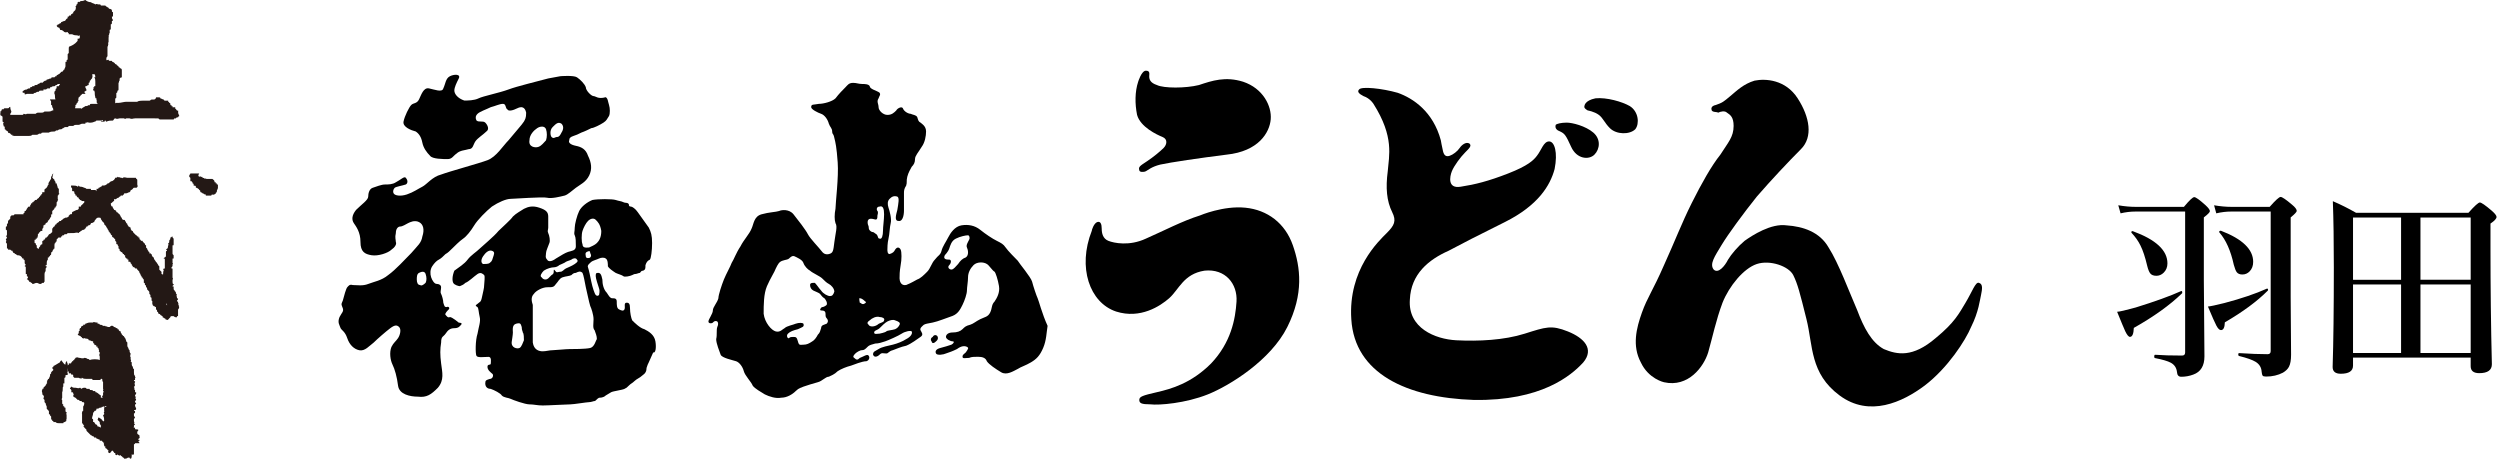 <?xml version="1.0" encoding="utf-8"?>
<!-- Generator: Adobe Illustrator 15.0.2, SVG Export Plug-In  -->
<!DOCTYPE svg PUBLIC "-//W3C//DTD SVG 1.1//EN" "http://www.w3.org/Graphics/SVG/1.1/DTD/svg11.dtd">
<svg version="1.1"
	 xmlns="http://www.w3.org/2000/svg" xmlns:xlink="http://www.w3.org/1999/xlink" xmlns:a="http://ns.adobe.com/AdobeSVGViewerExtensions/3.0/"
	 x="0px" y="0px" width="200px" height="37px" viewBox="0 0 200 37" enable-background="new 0 0 200 37" xml:space="preserve">
<defs>
</defs>
<path id="XMLID_13_" d="M124.459,9.986c0.088-0.088,0.441-0.176,0.883-0.176c0.442,0,1.503,0.265,2.121,0.795
	c0.619,0.529,0.531,1.325,0.089,1.768c-0.442,0.441-1.414,0.354-1.856-0.619c-0.441-0.973-0.529-1.061-0.883-1.236
	C124.547,10.428,124.371,10.252,124.459,9.986"/>
<path id="XMLID_12_" d="M126.756,8.484c0,0,0-0.441,0.885-0.619c0.883-0.088,2.121,0.266,2.739,0.619
	c0.707,0.441,0.796,1.414,0.442,1.855c-0.442,0.441-1.503,0.441-2.033-0.088c-0.441-0.441-0.53-0.795-0.884-1.061
	s-0.884-0.354-0.884-0.354S126.668,8.661,126.756,8.484"/>
<path id="XMLID_11_" d="M35.995,25.364c-0.177,0.089-0.265-0.089-0.354-0.177s0.177-0.354,0.265-0.441
	c0.088-0.089,0-0.266-0.177-0.178c-0.177,0-0.177-0.088-0.265-0.354c0-0.176-0.088-0.529-0.177-0.707c-0.088-0.176,0-0.265,0-0.529
	c0-0.178-0.177-0.266-0.354-0.266s-0.354-0.266-0.442-0.53s-0.088-0.618,0.088-0.884s0.354-0.441,0.53-0.53s0.354-0.265,0.53-0.442
	c0.177-0.088,0.354-0.265,0.53-0.441s0.619-0.619,0.884-0.795c0.265-0.178,0.618-0.619,0.884-1.061
	c0.265-0.442,0.972-1.149,1.414-1.503c0.53-0.354,1.149-0.618,1.502-0.618c0.265,0,2.563-0.178,2.917-0.089s1.061-0.089,1.414-0.177
	c0.265-0.088,0.53-0.354,0.884-0.619c0.354-0.265,0.795-0.441,1.061-0.972s0.177-1.061-0.088-1.591
	c-0.177-0.53-0.53-0.707-0.972-0.795c-0.442-0.089-0.619-0.266-0.53-0.442c0-0.177,0.088-0.265,0.354-0.353
	c0.265-0.09,0.265-0.09,0.619-0.266c0.265-0.088,0.619-0.266,0.795-0.354c0.177,0,0.707-0.266,0.972-0.441
	c0.265-0.178,0.265-0.266,0.442-0.531c0.088-0.176,0.088-0.618,0-0.883c-0.088-0.266-0.088-0.531-0.265-0.619
	c-0.619,0.177-0.795-0.088-0.972-0.088s-0.619-0.442-0.619-0.707c-0.088-0.266-0.442-0.619-0.707-0.796s-1.326-0.089-1.326-0.089
	L43.86,6.275c-0.972,0.265-2.475,0.618-3.182,0.883c-0.707,0.266-2.032,0.531-2.386,0.707c-0.354,0.178-0.884,0.178-1.149,0.178
	c-0.53-0.178-0.795-0.531-0.795-0.796s0.177-0.618,0.354-0.972s-0.354-0.354-0.707-0.178c-0.354,0.178-0.354,0.619-0.53,0.973
	c-0.088,0.354-0.707,0.088-1.149,0s-0.619,0.53-0.795,0.884s-0.442,0.265-0.619,0.442c-0.177,0.176-0.53,0.883-0.619,1.325
	s0.619,0.706,0.972,0.796c0.265,0.176,0.442,0.441,0.53,0.883s0.354,0.795,0.619,1.061c0.177,0.266,1.061,0.266,1.414,0.266
	s0.442-0.266,0.707-0.442c0.265-0.265,0.707-0.265,0.972-0.354c0.353,0,0.353-0.354,0.53-0.618c0.177-0.266,0.619-0.531,0.884-0.795
	c0.265-0.178,0.088-0.531-0.088-0.707c-0.177-0.178-0.53,0-0.707-0.178c-0.089-0.176-0.089-0.354,0.088-0.529
	c0.177-0.178,0.707-0.354,1.061-0.531c0.354-0.088,0.707-0.265,0.972-0.265s0.177,0.354,0.354,0.442
	c0.088,0.176,0.442,0.088,0.795-0.089s0.619-0.089,0.707,0.354c0,0.442-0.088,0.53-0.177,0.707s-0.884,1.06-1.237,1.503
	c-0.442,0.441-0.972,1.324-1.679,1.59c-0.707,0.266-3.004,0.884-3.711,1.148c-0.707,0.178-1.149,0.796-1.502,0.973
	s-0.707,0.441-1.237,0.619c-0.53,0.176-0.972,0.088-1.061-0.089s0-0.354,0.088-0.442c0.088-0.088,0.619-0.176,0.884-0.265
	c0.177-0.089,0.177-0.354,0-0.53c-0.088-0.177-0.442,0.177-0.795,0.354c-0.265,0.177-0.619,0.177-0.884,0.177
	s-0.707,0.177-0.972,0.265c-0.265,0.089-0.354,0.442-0.354,0.707c0,0.266-0.53,0.619-0.972,1.061
	c-0.354,0.442-0.354,0.796-0.177,1.061c0.177,0.266,0.53,0.707,0.53,1.503s0.354,0.972,0.884,1.061s1.326-0.177,1.591-0.442
	c0.265-0.176,0.442-0.441,0.354-0.618c0-0.177-0.088-0.354,0-0.707c0-0.354,0.177-0.53,0.354-0.53s0.442-0.177,0.619-0.266
	c0.177-0.088,0.53-0.265,0.884-0.088s0.442,0.619,0.265,1.148c-0.088,0.531-0.354,0.707-0.884,1.326
	c-0.53,0.53-1.237,1.326-1.856,1.768c-0.53,0.441-1.149,0.53-1.591,0.707s-0.884,0.088-1.237,0.088
	c-0.265-0.088-0.354,0.089-0.442,0.178c-0.088,0.088-0.265,0.707-0.354,1.061c-0.177,0.354-0.088,0.354,0,0.618
	s-0.088,0.354-0.265,0.707c-0.177,0.442,0,0.618,0.088,0.884c0.088,0.176,0.354,0.266,0.53,0.795c0.177,0.53,0.53,0.884,0.972,0.973
	c0.442,0.088,0.795-0.354,1.149-0.619c0.265-0.266,0.972-0.883,1.326-1.148s0.53-0.266,0.707-0.088
	c0.177,0.176,0.088,0.617-0.088,0.883s-0.354,0.354-0.53,0.707c-0.177,0.441-0.088,1.061,0.088,1.414s0.354,0.973,0.442,1.68
	s0.972,0.883,1.591,0.883c0.707,0.089,1.061-0.176,1.591-0.707c0.53-0.618,0.354-1.236,0.265-1.943s-0.088-1.149,0-1.68
	c0-0.529,0.177-0.441,0.354-0.707s0.354-0.441,0.707-0.441s0.442-0.178,0.53-0.266c0.177-0.176-0.177-0.176-0.177-0.176
	S36.171,25.364,35.995,25.364 M44.213,10.164c0.265-0.266,0.442-0.442,0.707-0.266c0.177,0.177,0.177,0.441,0,0.707
	c-0.088,0.176-0.177,0.354-0.354,0.354s-0.265,0.176-0.442,0C44.037,10.871,43.948,10.428,44.213,10.164 M42.976,10.252
	c0.265-0.177,0.619-0.177,0.707,0.088c0.088,0.266,0.088,0.619,0,0.885c-0.177,0.176-0.354,0.441-0.619,0.529s-0.795,0-0.707-0.529
	C42.357,10.781,42.711,10.428,42.976,10.252 M34.05,22.625c-0.177,0.176-0.354,0.265-0.442,0.176c-0.177,0-0.265-0.176-0.265-0.441
	c0-0.177,0-0.441,0.177-0.53s0.442-0.177,0.53,0.089C34.139,22.183,34.139,22.447,34.05,22.625 M52.433,27.309
	c-0.088-0.531-0.53-0.795-0.884-0.973c-0.354-0.088-0.795-0.529-0.972-0.707c-0.088-0.176-0.177-0.618-0.177-0.972
	s-0.088-0.442-0.265-0.442c-0.265,0-0.088,0.354-0.177,0.531c-0.088,0.176-0.265,0.088-0.442,0
	c-0.177-0.089-0.177-0.354-0.177-0.619s-0.177-0.266-0.354-0.266s-0.265-0.176-0.442-0.441c-0.265-0.266-0.354-0.707-0.354-1.061
	c-0.088-0.441-0.177-0.53-0.354-0.53s-0.177,0.089-0.177,0.265c0,0.178,0.177,0.707,0.265,0.973s0,0.441,0,0.53
	c-0.088,0.089-0.177,0.089-0.265,0s-0.265-0.618-0.354-1.061s-0.177-0.884-0.265-1.149c-0.088-0.176,0.177-0.354,0.265-0.441
	s0.442-0.177,0.619-0.266c0.177-0.088,0.442-0.088,0.53,0c0.177,0.089,0.177,0.442,0.177,0.619c0.088,0.177,0.354,0.354,0.619,0.53
	c0.177,0.089,0.53,0.177,0.619,0.265c0.088,0.089,0.53,0,0.707-0.088s0.177-0.088,0.265-0.088s0.265-0.089,0.354-0.089
	c0.088-0.089,0.088-0.177,0.265-0.177c0.177-0.088,0.177-0.177,0.177-0.441c0.088-0.266,0.177-0.354,0.354-0.442
	c0.088-0.089,0.177-0.707,0.177-1.325c0-0.619-0.088-0.885-0.265-1.238c-0.177-0.265-0.707-0.972-0.884-1.236
	c-0.177-0.266-0.442-0.442-0.53-0.442c-0.177,0-0.177-0.089-0.177-0.177c-0.088-0.177-0.265-0.088-0.442-0.177
	s-0.354-0.089-0.619-0.177s-1.414-0.088-1.856,0c-0.442,0.177-0.884,0.53-1.061,0.884s-0.354,1.061-0.354,1.325
	c0,0.354-0.088,0.442,0,0.619s0.088,0.53,0.088,0.884s-0.354,0.354-0.619,0.442c-0.265,0.088-0.53,0.265-0.972,0.529
	c-0.354,0.266-0.619,0.266-0.707,0.089c-0.177-0.177-0.088-0.354-0.088-0.53s0.177-0.53,0.265-0.795
	c0.088-0.178,0-0.619-0.088-0.796s0-0.265,0-0.442c0-0.176,0-0.529,0-0.883s-0.177-0.531-0.707-0.707
	c-0.53-0.178-0.884-0.089-1.237,0.088c-0.265,0.177-0.619,0.354-0.884,0.619c-0.177,0.265-0.795,0.795-1.149,1.148
	c-0.354,0.441-1.326,1.237-1.502,1.414c-0.265,0.266-0.707,0.53-0.972,0.884s-0.707,0.618-1.061,0.884
	c-0.177,0.441-0.177,0.795-0.088,0.973c0.088,0.176,0.442,0.265,0.53,0.265c0.177-0.089,0.265-0.089,0.442-0.265
	c0.265-0.089,0.707-0.531,0.972-0.707c0.266-0.178,0.442,0,0.53,0.088s0,0.619,0,0.795c0,0.266-0.088,0.531-0.177,0.973
	c-0.088,0.441-0.177,0.354-0.354,0.53c-0.265,0.177-0.088,0.177,0,0.265c0.089,0.089,0.089,0.442,0.177,0.796
	c0.088,0.354-0.088,0.796-0.177,1.325c-0.177,0.53-0.177,1.591-0.088,1.768c0.088,0.177,0.618,0.088,0.972,0.088
	c0.265,0,0.177,0.442,0.177,0.531c0,0.176-0.265,0-0.265,0.265s0.265,0.442,0.354,0.53c0.177,0.088,0.088,0.441-0.177,0.441
	c-0.265,0.089-0.354,0.089-0.354,0.354c0,0.354,0.265,0.442,0.442,0.442c0.265,0.089,0.795,0.354,0.884,0.53
	c0.177,0.177,0.53,0.177,0.707,0.266c0.177,0.088,1.149,0.441,1.502,0.441s0.619,0.088,1.061,0.088s1.944-0.088,2.209-0.088
	s1.326-0.177,1.502-0.177s0.354-0.089,0.442-0.089s0.177-0.176,0.354-0.265c0.088,0,0.354,0,0.53-0.177
	c0.177-0.088,0.265-0.177,0.442-0.266c0.177-0.088,0.884-0.176,1.061-0.265s0.177-0.089,0.354-0.265
	c0.177-0.178,0.265-0.178,0.442-0.354c0.177-0.178,0.442-0.266,0.619-0.442c0.265-0.177,0.354-0.354,0.354-0.618
	c0.088-0.266,0.088-0.266,0.177-0.442s0.265-0.618,0.354-0.796C52.433,28.28,52.521,27.838,52.433,27.309 M39.441,20.592
	c-0.088,0.354-0.177,0.354-0.265,0.441c-0.088,0.089-0.354,0.089-0.53,0.089c-0.177-0.089-0.177-0.354,0-0.618
	c0.176-0.266,0.441-0.531,0.707-0.442S39.529,20.326,39.441,20.592 M41.562,27.838c-0.177,0.089-0.707,0-0.619-0.529
	c0,0,0.088-0.531,0.088-0.707c0-0.178-0.088-0.619,0.265-0.707s0.354,0,0.442,0.266c0,0.264,0.088,0.354,0.088,0.441
	c0.088,0.088,0.088,0.441,0.088,0.618C41.827,27.396,41.739,27.75,41.562,27.838 M47.218,20.592
	c-0.088,0.088-0.354,0.088-0.354-0.088c0-0.089-0.088-0.266,0.088-0.354c0.177-0.089,0.265-0.089,0.265,0.088
	C47.307,20.415,47.307,20.504,47.218,20.592 M46.6,18.471c0.088-0.266,0.265-0.619,0.442-0.795c0.177-0.178,0.442-0.266,0.619-0.089
	s0.354,0.354,0.442,0.884c0,0.53-0.177,0.795-0.354,0.973c-0.177,0.176-0.442,0.265-0.619,0.354c-0.177,0-0.53,0.088-0.53-0.266
	C46.511,19.354,46.511,18.736,46.6,18.471 M43.506,21.652c0.265-0.177,0.619-0.266,0.795-0.266s0.354-0.088,0.442-0.176
	c0.177-0.089,0.442-0.178,0.53-0.266c0.177-0.088,0.265-0.088,0.442-0.177c0.088-0.089,0.354-0.177,0.442,0
	c0.088,0.089,0.088,0.177-0.177,0.354s-0.53,0.265-0.707,0.354s-0.265,0.265-0.442,0.265s-0.265,0.089-0.354,0
	c-0.088-0.088-0.177-0.265-0.177-0.088s0,0.266-0.177,0.354c-0.088,0.088-0.177,0.177-0.265,0.266
	c-0.088,0.088-0.354,0.176-0.53-0.089C43.153,22.094,43.33,21.829,43.506,21.652 M47.218,27.838
	c-0.354,0.089-1.414,0.089-1.679,0.089s-1.149,0.089-1.326,0.089c-0.265,0-0.53,0.088-0.795,0.088s-0.707-0.088-0.795-0.707
	c0-0.177,0-1.502,0-1.768c0-0.265,0-0.972,0-1.236c-0.088-0.266-0.177-0.619,0.088-0.885c0.177-0.265,0.707-0.529,1.061-0.529
	c0.442,0,0.53,0,0.707-0.266c0.177-0.177,0.265-0.441,0.53-0.53s0.53-0.089,0.707-0.177c0.088-0.088,0.177-0.177,0.354-0.177
	c0.177-0.089,0.354-0.177,0.53,0c0.088,0.177,0.177,0.707,0.265,1.149c0.088,0.354,0.265,1.236,0.354,1.502
	c0.088,0.177,0.265,0.707,0.265,1.061s-0.088,0.707,0.088,0.883c0.088,0.266,0.177,0.442,0.177,0.707
	C47.66,27.22,47.572,27.75,47.218,27.838"/>
<path id="XMLID_10_" d="M83.011,23.861c-0.088-0.176-0.354-0.972-0.442-1.325s-1.061-1.503-1.149-1.679
	c-0.177-0.178-0.795-0.796-0.972-1.061c-0.177-0.266-0.354-0.354-0.707-0.531c-0.354-0.176-0.884-0.529-1.326-0.883
	s-0.972-0.442-1.502-0.354c-0.53,0.088-0.884,0.618-1.061,0.972s-0.442,0.707-0.53,1.061s-0.265,0.354-0.53,0.707
	c-0.265,0.265-0.354,0.707-0.619,0.972c-0.265,0.266-0.53,0.531-0.795,0.619c-0.177,0.088-0.442,0.266-0.884,0.441
	c-0.442,0.089-0.53-0.354-0.53-0.529c0-0.266,0-0.531,0.088-1.061c0.088-0.442,0.088-1.061,0-1.238
	c-0.088-0.176-0.265-0.265-0.442,0c-0.088,0.178-0.177,0.266-0.442,0.354c-0.177,0-0.177-0.265-0.177-0.354
	c0-0.088,0-0.529,0.088-0.883s0.088-0.885,0.177-1.238s-0.088-0.972-0.177-1.236c-0.088-0.266-0.088-0.531,0.088-0.707
	c0.177-0.178,0.354-0.266,0.619-0.178c0.177,0.089,0.088,0.531,0,1.061c-0.088,0.354-0.265,0.885,0.088,0.885
	c0.442,0.088,0.442-0.796,0.442-0.796c0-0.442,0-1.237,0-1.414s0-0.354,0.177-0.618c0.088-0.266,0-0.354,0.088-0.707
	s0.265-0.619,0.354-0.796c0.177-0.177,0.265-0.354,0.265-0.618c0-0.266,0.265-0.531,0.53-0.973c0.265-0.354,0.354-0.883,0.354-1.236
	c0-0.442-0.354-0.619-0.442-0.707c-0.177-0.089-0.177-0.178-0.265-0.442c-0.088-0.177-0.354-0.177-0.53-0.265
	c-0.177,0-0.53-0.178-0.619-0.442c-0.088-0.177-0.442,0-0.53,0.177c-0.177,0.177-0.354,0.354-0.707,0.354s-0.707-0.354-0.707-0.619
	c0-0.265-0.177-0.441,0-0.707c0.088-0.265,0.177-0.265,0.088-0.441c-0.088-0.088-0.354-0.177-0.53-0.266
	c-0.177-0.088-0.265-0.176-0.265-0.265c-0.088-0.177-0.442-0.177-0.618-0.177c-0.265,0-0.442-0.088-0.707-0.088
	c-0.354,0-0.442,0.176-0.619,0.354c-0.177,0.176-0.53,0.529-0.795,0.883c-0.265,0.266-0.972,0.442-1.326,0.442
	c-0.442,0.089-0.619,0-0.619,0.265c0,0.178,0.53,0.442,0.795,0.531c0.265,0.088,0.53,0.441,0.619,0.795
	c0.088,0.266,0.265,0.354,0.265,0.619c0,0.264,0.088,0.088,0.177,0.529c0.088,0.354,0.177,0.707,0.265,1.944
	c0.088,1.149-0.177,3.271-0.177,3.712c-0.088,0.441-0.088,0.884,0,1.148c0.177,0.266,0,0.796-0.088,1.503s-0.088,0.884-0.442,0.972
	c-0.354,0.089-0.53-0.176-0.53-0.176c-0.265-0.354-0.972-1.061-1.149-1.414s-0.795-1.149-1.149-1.592
	c-0.354-0.441-0.972-0.354-1.149-0.265c-0.265,0.089-0.795,0.089-1.414,0.265c-0.619,0.178-0.619,0.796-0.795,1.149
	c-0.177,0.442-0.619,0.884-0.884,1.414c-0.354,0.53-0.53,1.061-0.707,1.325c-0.088,0.266-0.442,0.885-0.619,1.326
	s-0.442,1.237-0.442,1.502c-0.088,0.354-0.442,0.707-0.442,0.973s-0.354,0.707-0.354,0.884s0.265,0.177,0.354,0.089
	c0.088-0.089,0.177-0.178,0.354-0.089c0.088,0.089,0.088,0.265,0,0.442c-0.088,0.264,0,0.617-0.088,0.971
	c0,0.354,0.265,0.973,0.354,1.238c0.088,0.265,0.972,0.441,1.237,0.529c0.265,0.089,0.53,0.442,0.619,0.796s0.619,0.884,0.707,1.149
	c0.177,0.265,0.707,0.529,0.972,0.707c0.354,0.176,0.884,0.354,1.326,0.265c0.442,0,0.884-0.265,1.149-0.53s0.442-0.266,0.619-0.354
	c0.265-0.088,0.795-0.266,1.149-0.354s0.619-0.441,0.884-0.441c0.177-0.089,0.442-0.178,0.707-0.442
	c0.265-0.177,0.707-0.354,1.061-0.442c0.265-0.088,0.884-0.354,1.237-0.354c0.265-0.088,0.265-0.354,0.176-0.441
	c-0.088-0.177-0.441,0.088-0.707,0.177c-0.177,0.177-0.265,0.177-0.442,0c-0.177-0.089,0-0.265,0.088-0.354s0.354-0.265,0.53-0.265
	c0.176,0,0.265-0.089,0.442-0.266c0.176-0.177,0.353-0.177,0.618-0.266c0.265,0,0.53-0.088,0.795-0.176
	c0.265-0.089,1.061-0.442,1.326-0.619c0.265-0.176,0.707-0.266,0.795-0.176c0.088,0.176-0.088,0.441-0.442,0.617
	c-0.265,0.178-0.707,0.354-1.061,0.442s-0.884,0.177-1.149,0.354s-0.442,0.177-0.442,0.442c0.088,0.265,0.354,0.176,0.53,0
	c0.177-0.178,0.265-0.089,0.53-0.089c0.177,0,0.177-0.177,0.53-0.265c0.265-0.089,0.619-0.266,1.061-0.354
	c0.442-0.178,0.884-0.531,1.149-0.707c0.265-0.178,0.088-0.354,0-0.531c-0.088-0.176,0.177-0.354,0.265-0.441
	c0.177-0.088,0.265-0.088,0.707-0.176c0.442-0.089,1.061-0.354,1.591-0.531c0.442-0.176,0.619-0.529,0.795-0.883
	s0.354-0.885,0.354-1.149s0.088-0.707,0.088-1.061s0.177-0.707,0.442-0.972c0.265-0.266,0.795-0.266,1.061-0.089
	c0.177,0.089,0.442,0.53,0.619,0.618c0.088,0.089,0.265,0.619,0.354,1.149s-0.177,0.972-0.354,1.237
	c-0.265,0.266-0.177,0.53-0.354,0.884s-0.442,0.354-0.795,0.53s-0.53,0.354-0.795,0.441c-0.354,0.088-0.442,0.178-0.619,0.354
	c-0.177,0.178-0.442,0.266-0.795,0.266s-0.53,0.176-0.53,0.354c0,0.176,0.354,0.354,0.53,0.354s0.088,0.176-0.088,0.265
	c-0.265,0.089-0.53,0.177-0.884,0.265c-0.354,0.089-0.442,0.266-0.354,0.442s0.619,0.089,0.795,0
	c0.265-0.089,0.53-0.177,0.884-0.354c0.354-0.265,0.619-0.265,0.795-0.177s0.088,0.177-0.088,0.441
	c-0.177,0.178-0.265,0.178-0.265,0.354c0,0.178,0.265,0.089,0.53,0.089c0.177-0.089,0.442-0.089,0.707-0.089
	c0.354,0,0.619,0.089,0.707,0.354c0.177,0.266,0.707,0.619,1.149,0.885c0.442,0.265,0.972-0.089,1.326-0.266
	c0.265-0.177,0.619-0.266,1.061-0.53s0.707-0.53,0.972-1.149c0.265-0.618,0.265-1.236,0.354-1.768
	C83.364,25.1,83.099,24.039,83.011,23.861 M66.396,23.686c-0.177,0-0.53-0.178-0.707-0.442c-0.177-0.177-0.442-0.618-0.53-0.618
	c-0.177,0-0.354,0-0.354,0.176c0,0.178,0.088,0.354,0.265,0.442s0.442,0.177,0.53,0.265c0.088,0.089,0.177,0.266,0.354,0.354
	c0.088,0.089,0.265,0.354,0.177,0.531c-0.088,0.088-0.265,0.176-0.354,0.176s-0.265,0.266-0.088,0.266
	c0.265,0,0.354,0.088,0.354,0.266c0,0.176,0,0.265,0.088,0.354c0.088,0.088,0.177,0.265,0,0.441
	c-0.177,0.088-0.442,0.088-0.442,0.354c-0.088,0.266-0.088,0.354-0.265,0.529c-0.088,0.178-0.265,0.442-0.442,0.531
	c-0.265,0.176-0.442,0.265-0.707,0.265s-0.354,0.089-0.442-0.265s-0.177-0.354-0.354-0.354s-0.265,0-0.354,0.088
	s-0.265-0.176-0.088-0.354c0.177-0.176,0.442-0.266,0.795-0.354c0.354-0.176,0.53-0.176,0.442-0.441
	c-0.088-0.088-0.354-0.088-0.619,0c-0.177,0.088-0.707,0.176-0.884,0.354c-0.177,0.088-0.354,0.354-0.707,0.266
	c-0.354-0.09-0.884-0.707-0.972-1.414c0-0.707,0-1.592,0.265-2.21s0.619-1.149,0.707-1.414c0.177-0.354,0.265-0.53,0.53-0.618
	c0.265-0.089,0.442-0.089,0.53-0.178c0.088-0.088,0.265-0.265,0.442-0.176c0.177,0.088,0.619,0.265,0.707,0.529
	c0.088,0.266,0.354,0.531,0.53,0.619c0.177,0.177,0.795,0.441,0.972,0.619c0.177,0.176,0.354,0.354,0.53,0.441
	s0.442,0.354,0.442,0.619C66.661,23.597,66.573,23.686,66.396,23.686 M69.666,17.498c0.354,0,0.53,0.266,0.53-0.265
	c0,0,0.088-0.265,0-0.354s-0.088-0.354,0.177-0.354c0.265-0.089,0.354,0.177,0.354,0.618c0,0.442-0.088,0.973-0.088,1.326
	s-0.088,0.707-0.265,0.619c-0.177,0-0.088-0.178-0.265-0.354c-0.177-0.089-0.177-0.178-0.354-0.178
	c-0.177-0.088-0.265-0.176-0.265-0.441C69.401,17.94,69.312,17.498,69.666,17.498 M69.136,24.304
	c-0.177,0.089-0.265-0.089-0.354-0.089c0,0-0.088-0.441,0-0.354c0.177,0,0.354,0.178,0.442,0.266
	C69.312,24.127,69.312,24.215,69.136,24.304 M69.489,25.982c-0.088-0.088-0.177-0.176,0.088-0.354
	c0.177-0.176,0.53-0.354,0.795-0.265c0.177,0,0.442,0.089,0.354,0.265c0,0.178-0.354,0.178-0.53,0.354
	C69.931,26.16,69.578,26.16,69.489,25.982 M71.61,26.336c-0.265,0.088-0.619,0.088-0.707,0.178c-0.088,0.088-0.53,0.176-0.53,0.176
	c-0.177,0-0.442,0.088-0.442-0.088c0-0.178,0.265-0.178,0.442-0.354c0.177-0.178,0.442-0.441,0.619-0.53s0.442-0.177,0.619-0.089
	c0.265,0.089,0.442,0.178,0.354,0.354C71.875,26.16,71.787,26.248,71.61,26.336 M77.531,19.178
	c-0.088,0.177-0.265,0.441-0.177,0.619c0.088,0.176,0.177,0.618-0.088,0.795c-0.265,0.088-0.442,0.266-0.619,0.53
	c-0.177,0.177-0.354,0.442-0.53,0.442s-0.354-0.178-0.177-0.354c0.177-0.178,0.177-0.442,0-0.442s-0.53,0-0.354-0.354
	c0,0,0.265-0.265,0.354-0.53s0.177-0.619,0.53-0.795c0.354-0.178,0.795-0.266,0.972-0.266C77.531,18.824,77.62,19.001,77.531,19.178
	 M74.968,27.22c0.088-0.089,0.088-0.265,0-0.353c-0.088-0.09-0.265-0.09-0.354,0.088c-0.177,0.088-0.177,0.265-0.088,0.354
	C74.615,27.662,74.968,27.22,74.968,27.22"/>
<path id="XMLID_9_" d="M87.341,18.471c0-0.088,0.177-0.619,0.442-0.707s0.354,0.177,0.354,0.53s0.088,0.796,0.53,0.972
	c0.442,0.178,1.679,0.442,3.005-0.176c1.414-0.619,2.917-1.414,4.331-1.856c0,0,1.856-0.796,3.624-0.618
	c1.768,0.176,3.182,1.236,3.8,3.004s0.884,3.889-0.442,6.541c-1.325,2.65-4.595,4.684-6.362,5.391s-3.889,0.883-4.596,0.795
	c-0.707,0-0.884-0.088-0.884-0.354s0.265-0.354,1.414-0.619c1.149-0.265,2.74-0.707,4.331-2.297c1.591-1.68,1.944-3.535,2.033-4.949
	s-0.884-2.651-2.563-2.475c-1.679,0.266-2.033,1.502-2.828,2.209c-0.707,0.619-2.298,1.68-4.242,1.061
	C87.164,24.215,86.192,21.387,87.341,18.471"/>
<path id="XMLID_8_" d="M91.053,6.54c0,0,0.265-0.884,0.619-0.884s0.265,0.266,0.265,0.441c0,0.266,0.088,0.531,0.619,0.707
	c0.53,0.266,2.298,0.266,3.358,0c1.061-0.354,2.121-0.707,3.535-0.265c1.59,0.53,2.298,1.944,2.209,3.005s-0.972,2.563-3.535,2.828
	c-2.121,0.265-4.507,0.618-5.303,0.795c-0.707,0.177-0.972,0.441-1.149,0.53s-0.53,0.089-0.53-0.089
	c-0.088-0.265,0.088-0.354,0.619-0.707s1.061-0.795,1.326-1.061c0.265-0.265,0.354-0.707-0.088-0.883
	c-0.442-0.178-1.768-0.795-2.033-1.768C90.788,8.308,90.788,7.336,91.053,6.54"/>
<path id="XMLID_7_" d="M109.877,8.308c0,0-0.266-0.442-0.796-0.618c-0.354-0.178-0.53-0.354-0.354-0.531
	c0.177-0.265,1.856-0.088,3.093,0.266c1.238,0.441,2.828,1.502,3.447,3.801c0,0,0.088,0.529,0.177,0.883s0.265,0.441,0.53,0.354
	s0.618-0.354,0.795-0.619c0.177-0.265,0.53-0.529,0.795-0.354c0.178,0.178,0,0.354-0.354,0.707s-0.883,1.061-1.06,1.503
	s-0.354,1.414,0.706,1.237c1.149-0.177,2.21-0.441,3.801-1.061s2.033-1.061,2.298-1.414c0.354-0.441,0.53-1.148,0.972-1.148
	c0.442,0,0.707,0.883,0.442,2.209c-0.354,1.326-1.325,2.916-3.978,4.242c-2.65,1.326-3.004,1.502-4.506,2.298
	c-1.592,0.707-3.006,1.856-3.094,3.889c-0.177,2.298,2.033,3.181,3.712,3.27c1.767,0.089,3.8,0,5.479-0.53
	c1.679-0.529,2.121-0.707,3.446-0.176c1.325,0.529,2.121,1.413,1.237,2.474c-0.973,1.061-3.358,3.093-8.75,3.005
	c-5.391-0.177-9.544-2.121-9.809-6.451c-0.266-3.977,2.209-6.275,2.828-6.894c0.618-0.618,0.795-0.972,0.441-1.679
	c-0.441-0.885-0.53-1.945-0.354-3.271C111.114,12.461,111.556,10.959,109.877,8.308"/>
<path id="XMLID_6_" d="M136.92,8.75c0,0-0.089-0.266,0.354-0.354c0.529-0.178,0.618-0.266,1.148-0.707
	c0.53-0.442,1.061-0.973,1.944-1.238c0.884-0.176,2.475-0.088,3.446,1.414c0.973,1.503,1.238,3.094,0.266,4.065
	s-2.387,2.475-3.535,3.8c-1.061,1.326-2.298,3.006-2.828,3.889c-0.53,0.885-0.973,1.503-0.619,1.945
	c0.354,0.354,0.885-0.266,1.149-0.796c0.265-0.442,0.796-1.061,1.325-1.503c0.619-0.441,2.121-1.414,3.359-1.236
	c1.325,0.088,2.65,0.529,3.357,1.768c0.796,1.236,1.68,3.623,2.298,5.037c0.53,1.414,1.149,2.563,2.121,3.093
	c1.061,0.442,2.298,0.707,4.153-0.884c1.503-1.236,1.856-1.943,2.387-2.828c0.53-0.883,0.795-1.679,1.061-1.59
	c0.354,0.088,0.266,0.529,0.177,0.972c-0.089,0.354-0.177,1.325-0.796,2.563c-0.441,1.06-1.855,3.27-3.711,4.684
	c-1.768,1.325-4.42,2.563-6.805,0.795c-2.387-1.768-2.121-3.977-2.652-6.098c-0.529-2.121-0.707-2.828-1.061-3.535
	s-1.855-1.237-2.916-0.884s-2.209,1.768-2.74,3.093c-0.529,1.414-0.795,2.74-1.148,3.977c-0.354,1.149-1.591,2.828-3.535,2.387
	c0,0-1.237-0.266-1.855-1.591c-0.707-1.325-0.354-2.739,0.088-3.977c0.442-1.237,0.884-1.768,1.768-3.8
	c0.884-1.945,1.414-3.359,2.209-4.949c0.796-1.592,1.592-3.006,2.299-3.889c0.618-0.973,1.061-1.414,1.061-2.298
	c0-0.707-0.266-0.884-0.531-1.061c-0.176-0.177-0.529-0.089-0.707,0C137.362,8.926,136.92,9.015,136.92,8.75"/>
<path id="XMLID_5_" fill="#231815" d="M4.798,6.717L4.798,6.717c-0.177,0-0.177,0-0.265,0.088H4.444c0,0,0,0.089-0.088,0.089
	s-0.177,0-0.265,0.089H4.002c0,0,0,0,0,0.088c-0.088,0-0.088,0-0.177,0S3.737,7.158,3.649,7.158s-0.088,0-0.177,0c0,0,0,0,0,0.089
	c0,0-0.088,0-0.177,0s-0.177,0-0.177,0.089c-0.088,0-0.177,0-0.265,0.088c0,0-0.177,0-0.177,0.088H2.588H2.5
	c-0.088,0-0.088,0-0.177,0s-0.088,0-0.177,0c0,0-0.177,0.089-0.177,0c0,0,0,0,0-0.088c0,0,0,0-0.088,0l0,0c0,0-0.088,0-0.088-0.088
	C1.881,7.247,1.97,7.158,2.146,7.158C2.235,7.07,2.323,7.07,2.323,7.07h0.088c0,0,0,0,0-0.088c0,0,0.177,0,0.177-0.089l0,0h0.088
	h0.088V6.805c0,0,0,0,0.088,0l0,0c0,0,0.177,0,0.177-0.088c0.177,0,0.177-0.177,0.354-0.088C3.472,6.54,3.561,6.451,3.649,6.451
	s0.088-0.088,0.088-0.088c0.177,0,0.177-0.088,0.354-0.088c0-0.089,0.088-0.089,0.088-0.089s0.088,0,0.177,0c0,0,0,0,0.088-0.089
	l0,0l0,0h0.088V6.01c0,0,0.088,0,0.177-0.088c0,0,0.088,0,0.088-0.089c0,0,0.088,0,0.088-0.089l0,0h0.088l0.088-0.088
	c0,0,0-0.088,0.088-0.088c0-0.089,0.088-0.178,0.088-0.266c0,0,0,0,0-0.088c0,0,0,0,0-0.089c0,0,0-0.089,0-0.177h0.088V4.861l0,0
	c0,0,0-0.089,0.088-0.089V4.684c0-0.088,0,0,0-0.088V4.508l0,0V4.419c0,0,0,0,0-0.089l0,0l0.088-0.088V4.154c0,0,0,0,0-0.089
	c0,0,0,0,0-0.089c0,0,0,0,0-0.088l0,0c0-0.088,0-0.177,0.088-0.177c0.442-0.177,0.53-0.354,0.619-0.442l0,0c0,0,0,0,0-0.088
	c0,0,0,0,0-0.088c0,0,0,0,0.088,0l0,0c0,0,0.088,0,0.088-0.089s0-0.177,0-0.177s-0.177,0.088-0.177,0c0,0,0,0-0.088,0
	s-0.177,0-0.354-0.088c-0.088,0-0.088,0-0.177,0c0,0,0,0-0.088,0V2.651c0,0-0.088,0-0.088-0.089c0,0,0,0-0.088,0
	c0,0.089-0.088,0-0.177,0C5.063,2.475,4.975,2.387,4.798,2.387c0-0.089,0-0.089,0-0.089c-0.088,0,0-0.089-0.088-0.089
	S4.533,2.121,4.533,2.033c0.088,0,0.088-0.089,0.088-0.089c0.088,0,0.088,0,0.088,0l0.088-0.089h0.088V1.768
	c0.088,0,0.177-0.088,0.265-0.088S5.24,1.591,5.328,1.502c0.088,0,0.088-0.088,0.088-0.176c0,0,0,0,0.088,0c0,0,0-0.089,0.088-0.089
	h0.088c0,0,0,0,0-0.089c0.088,0,0.088-0.088,0.177-0.088l0,0c0,0,0,0,0-0.088c0,0,0.088-0.089,0.177-0.178
	c0-0.088,0.088-0.176,0-0.265c0.088-0.089,0.088-0.089,0.088-0.177c0.088,0,0.088-0.088,0.088-0.177c0.088,0,0.088-0.089,0.176,0
	c0,0,0-0.089,0.089-0.089C6.742,0.088,6.742,0,6.831,0c0.088,0.088,0.265,0.177,0.441,0.177c0.089,0.089,0.265,0.089,0.354,0.177
	c0,0,0.177-0.088,0.177,0l0,0c0,0,0,0,0.088,0c0,0,0,0,0.088,0l0,0c0,0,0.088,0,0.088,0.088l0,0l0,0c0,0,0,0,0.088,0l0,0
	c0,0,0,0,0.088,0l0,0c0.088,0,0.088,0,0.088,0l0,0h0.088L8.509,0.53c0.088,0,0.088,0.089,0.177,0.089
	c0,0.088,0.088,0.088,0.088,0.088c0.088,0,0.177,0.088,0.177,0.088v0.089c0,0.089,0.088,0.089,0.088,0.089s0,0.088,0,0.176
	c0,0,0,0,0,0.089s0,0.089-0.088,0.089c0,0.088,0,0.176,0.088,0.265c0,0,0,0.089-0.088,0.089v0.088l0,0v0.088
	c0,0.089-0.088,0.089-0.088,0.089l0,0c0,0-0.088,0,0,0c0,0.089,0,0.177,0,0.354c0,0,0,0.089-0.088,0.089c0,0.088,0,0.176,0,0.265
	c-0.088,0,0,0.177-0.088,0.177v0.088c0.088,0,0,0,0,0.089s0,0.265,0,0.354c0,0-0.088,0.089,0,0.177c-0.088,0,0,0.177-0.088,0.177
	c0,0.089,0,0.089,0,0.177c0,0,0,0,0,0.088l0,0v0.089l0,0c0,0,0,0,0,0.089c0,0,0,0,0,0.088c0,0,0,0.088,0,0.177l0,0
	c0,0.089,0,0.089,0,0.089c-0.088,0,0,0.088-0.088,0.088c0,0,0,0.088,0,0.177s0.088,0,0.177,0c0,0.089,0.088,0.089,0.088,0.089
	s0,0,0.088,0h0.088c0,0,0,0.088,0.088,0.088c0,0,0.177,0.088,0.177,0.177c0.088,0,0.088,0,0.088,0c0,0.089,0.088,0.089,0.177,0.177
	c0,0.088,0.088,0.088,0,0.088H9.57l0.088,0.089c0.088,0,0.088,0.089,0.088,0.177c0,0,0,0,0,0.088l0,0c0,0,0,0,0,0.089
	c0,0,0,0,0,0.089c0,0.088,0,0.088,0,0.088s0,0.088,0,0.177l0,0c-0.088,0-0.088,0-0.177,0.089c0,0.088,0,0.088,0,0.176
	c-0.088,0,0,0.089-0.088,0.178c0,0,0,0,0,0.088v0.088c0,0.089,0,0.178,0,0.178s0,0,0,0.088v0.088c0,0.089-0.088,0.089-0.088,0.089
	c0,0.089,0,0.177-0.088,0.177c0,0,0,0,0,0.088c0,0.089,0,0.089,0,0.178v0.088c0,0,0,0.088-0.088,0.088c0,0.089,0,0.089,0,0.178l0,0
	l0,0c0,0,0,0.088,0,0.176c0,0.089,0,0,0.088,0c0,0,0.088,0,0.177,0c0.177,0,0.442-0.088,0.619-0.088h0.177c0,0,0,0,0.088,0h0.088
	h0.088c0,0,0,0,0.088,0h0.088l0,0h0.088c0.088,0,0.088,0,0.088,0h0.088c0.088-0.088,0.354-0.088,0.442-0.088s0,0,0.088,0h0.088
	h0.088c0.088,0,0.088,0,0.088,0l0,0h0.088h0.088c0.088,0,0.088-0.089,0.177-0.089s0.177,0,0.177,0c0.088,0,0.177-0.089,0.177-0.177
	c0.088,0,0.177,0,0.265,0c0,0,0.088,0,0.088,0.088c0.088,0,0.177,0.089,0.265,0.089c0,0.089,0.088,0.089,0.177,0.089
	s0.088,0,0.088,0c0.088,0,0.088,0,0.088,0l0,0l0,0c0,0,0,0,0,0.088c0,0,0.088,0,0.088,0.088c0,0,0.088,0,0.088,0.089
	c0,0,0,0,0,0.089c0,0,0,0,0.088,0v0.088h0.088c0,0,0,0,0,0.088H13.9c0,0,0,0,0.088,0s0,0.089,0,0.089
	c0.088,0,0.088,0.089,0.177,0.177c0,0,0,0,0.088,0c0,0,0,0,0,0.088c0,0,0,0,0,0.089s0.088,0.177,0.088,0.265
	c0,0-0.088,0-0.088,0.089l0,0l0,0c0,0-0.177,0-0.177,0.089h-0.088c-0.088,0-0.088,0.088-0.088,0.088l0,0c-0.088,0-0.177,0-0.265,0
	s-0.177,0-0.265,0c0,0,0,0-0.088,0c0,0,0,0-0.088,0h-0.088h-0.088c0,0-0.088,0-0.177,0s-0.088,0-0.177-0.088
	c-0.088,0-0.177,0-0.265,0H12.31h-0.088l0,0c0,0,0,0-0.088,0c-0.177,0-0.442,0-0.707,0c0,0,0,0-0.088,0l0,0c0,0,0,0-0.088,0h-0.088
	c-0.088,0-0.088,0-0.088,0s-0.088,0-0.177,0h-0.088c-0.177,0-0.265,0.088-0.442,0h-0.088h-0.088l0,0c-0.088,0-0.088,0-0.088,0
	s-0.088,0.088-0.177,0l0,0c0,0,0,0-0.088,0H9.747l0,0c0,0-0.088,0-0.177,0s-0.177,0.088-0.354,0c-0.088,0-0.088,0.088-0.177,0.176
	c-0.177,0-0.354,0-0.53,0.089c-0.088,0,0-0.089-0.088-0.089s0,0.089-0.088,0.089s-0.177,0-0.265,0c0-0.089,0.177,0,0.177-0.089
	c0-0.088-0.088,0-0.088,0s0,0-0.088,0s-0.088,0-0.177,0l0,0c0,0,0,0-0.088,0l0,0l0,0H7.714L7.625,9.722
	c-0.088,0-0.177,0.089-0.354,0.089c-0.088,0-0.088,0-0.177,0c-0.088-0.089-0.088,0.088-0.088,0c0.088-0.089-0.089,0-0.089,0l0,0
	H6.831v0.088H6.742l0,0c-0.088,0-0.177,0-0.177,0c-0.088,0-0.177,0.088-0.265,0.088l0,0H6.212H6.124l0,0
	c-0.088,0-0.177,0-0.265,0.089H5.77c0,0-0.088,0-0.177,0s-0.088,0-0.177,0.089c-0.088,0-0.088,0-0.177,0c0,0-0.088,0-0.177,0.088
	c-0.088,0-0.088,0.088-0.177,0.088s-0.177,0-0.265,0.089H4.533c-0.088,0-0.088,0.089-0.177,0.089s-0.354,0-0.442,0.088H3.826
	c0,0,0,0-0.088,0c0,0-0.177,0-0.265,0s-0.177,0-0.177,0.088c-0.088,0-0.088,0-0.177,0c0,0-0.088,0.088-0.177,0.088
	c0,0-0.177,0-0.265,0H2.588c-0.088,0.09-0.177,0.09-0.265,0.09s-0.354,0-0.53,0c-0.088,0-0.088,0-0.088,0l0,0c0,0-0.088,0-0.177,0
	H1.439c0,0,0,0-0.088,0c0,0-0.088,0-0.177,0l0,0c0,0,0,0-0.088,0c-0.088-0.09,0,0-0.088,0c0,0,0,0,0-0.09H0.909l0,0l-0.088-0.088
	c0-0.088-0.088,0-0.177-0.088v-0.088c-0.088,0-0.088-0.089-0.177-0.089c0,0,0-0.089-0.088-0.089c0-0.088,0-0.088,0-0.176
	c0-0.089-0.088,0-0.088-0.089s-0.088-0.177,0-0.265c0-0.089,0,0-0.088-0.089V9.633V9.545c0,0,0,0,0-0.088c0,0,0,0,0-0.089l0,0
	c0-0.089-0.088-0.089-0.088-0.089c0-0.088-0.088,0-0.088-0.088s0-0.088,0-0.177c0.088,0-0.088-0.089,0-0.089
	s0.088-0.088,0.088-0.088s0-0.088,0.088-0.088l0,0c0-0.089,0,0,0.088,0c0,0,0-0.089,0.088-0.089s0.177,0,0.265,0
	c0,0,0.088,0,0.088-0.089l0,0h0.088V8.484c0,0.354,0.088,0.354,0.088,0.441c0,0.089-0.088,0.178-0.088,0.178v0.088h0.088
	c0,0,0.088,0,0.177,0s0.088,0,0.177,0s0.265,0,0.354,0l0,0h0.088h0.088c0.088,0,0.088-0.088,0.088-0.088
	c0.088,0,0.177,0.088,0.265,0c0,0,0,0,0.088,0c0,0,0,0,0.088,0c0,0,0,0,0.088,0c0,0,0.088,0,0.177,0l0,0c0,0,0,0,0.088,0l0,0l0,0
	h0.088c0,0,0,0,0.088,0c0,0,0.088-0.089,0.177-0.089c0,0,0,0,0.088,0l0,0l0,0l0,0l0,0c0,0,0,0,0.088,0h0.088
	c0.088,0,0.177,0,0.265-0.089l0,0l0,0c0,0,0.088,0,0.177,0s0,0,0.088,0s0.265,0,0.354-0.088l0,0l0,0c0,0,0,0,0.088,0
	c0-0.088,0-0.177-0.088-0.266V8.484c0,0,0-0.088-0.088-0.088V8.308c0-0.089,0-0.177,0-0.177c0-0.088-0.088-0.088-0.088-0.177
	c0.354,0,0.354,0,0.442,0c-0.088-0.177,0-0.354-0.088-0.442c0-0.088,0-0.088,0-0.176c0,0,0,0,0.088-0.089l0,0
	c0-0.089,0-0.177,0.088-0.177c0-0.088,0-0.088,0-0.177h0.088h0.088l0,0C4.709,6.805,4.798,6.805,4.798,6.717L4.798,6.717
	 M6.477,7.601C6.477,7.689,6.477,7.689,6.477,7.601c-0.089,0.089,0,0.089-0.089,0.089c0,0,0,0.088-0.088,0.088
	c0,0.088-0.088,0.177,0,0.266c-0.088,0,0,0.088-0.088,0.088v0.088c0,0-0.088,0-0.088,0.089S6.035,8.396,6.035,8.396s0,0.088,0,0.176
	c0,0-0.088,0.089,0,0.089s0.088,0,0.177,0s0.176,0,0.265,0c0,0,0,0.089,0.088,0c0.089-0.089,0.177-0.089,0.266-0.177
	c0.088,0,0.088,0,0.088,0c0.089,0,0.177-0.088,0.177-0.088s0,0.088,0.089,0c0-0.089,0.088-0.089,0.176-0.089c0,0,0,0,0.088,0
	s0.088,0,0.177,0c0,0,0,0,0.088,0s0.088,0,0.088,0c0-0.089-0.088-0.089-0.088-0.177c0.088,0,0-0.088,0-0.177s0-0.089,0-0.089
	c-0.088,0-0.088,0-0.088-0.088c-0.088-0.266,0-0.354-0.088-0.53c-0.088,0-0.088,0-0.088-0.089c0,0,0.088-0.088,0-0.176h0.088
	c0-0.089,0-0.089,0-0.089l0,0c0,0,0,0,0.088,0c0-0.089,0-0.089,0-0.089s0,0,0-0.088s0-0.088,0-0.177s0-0.265-0.088-0.354h0.088
	c0-0.089,0-0.177-0.088-0.265c-0.088,0-0.088,0.088-0.177,0c0.088,0.265,0,0.265,0,0.354c0,0,0,0-0.088,0.088l0,0
	c0,0,0,0.088-0.088,0.088c0,0.089,0,0.178-0.089,0.178c0,0.088,0,0.088,0,0.176c0,0-0.088,0-0.177,0.089c0,0,0,0-0.088,0v0.089
	c0,0.088,0.088,0.088,0.088,0.265c-0.088,0-0.088,0.089-0.177,0.089c0,0.088,0.089,0.088,0.089,0.176c0,0-0.089,0-0.177,0
	c0,0,0,0-0.089,0c0,0.089-0.088,0.089,0,0.089C6.477,7.512,6.477,7.512,6.477,7.601c0,0,0.088-0.089,0.088,0
	C6.565,7.601,6.565,7.601,6.477,7.601"/>
<path id="XMLID_4_" fill="#231815" d="M5.328,28.898c0.088,0,0,0.178,0.088,0.178c0,0,0,0,0,0.088s0.088,0,0,0.088l0,0v0.089v0.089
	c0,0.088,0,0.265,0,0.354l0,0l0,0c0,0-0.088,0,0,0.088c0,0.088,0.088,0.088,0,0.088c-0.088,0.089-0.177,0-0.177,0.089
	s0,0.089,0,0.089s0,0.088-0.088,0.088c0,0.088,0,0.088,0,0.177l0,0c0,0,0,0,0,0.089c0,0,0,0,0,0.088c0,0,0,0,0,0.088
	c0,0,0,0-0.088,0c0,0.089,0,0.178,0,0.266c-0.088,0,0,0.266-0.088,0.441l0,0l0,0c0,0,0,0,0,0.089v0.089c0,0.088,0,0.088,0,0.176l0,0
	c0,0,0,0,0,0.089c0,0-0.088,0.177,0,0.177c0,0,0,0.088,0,0.177l0,0c0,0,0,0,0,0.089c0,0,0,0.088,0.088,0.088
	c0,0.088-0.088,0.088,0,0.088c0,0,0,0.089,0.088,0.089c0,0.089,0,0.089,0.088,0.089l0,0v0.088v0.088l0,0v0.089
	c0,0.089,0.088,0.089,0.088,0.089v0.088c0,0-0.088,0.088,0,0.088l0,0c0,0,0,0,0,0.089c0,0,0,0,0,0.089c0,0,0,0,0,0.088
	s0,0.088,0,0.088l0,0c0,0.089-0.088,0.089,0,0.178c-0.088,0-0.088,0.088-0.177,0.088s-0.088,0.088-0.088,0.088
	c-0.088,0-0.177,0-0.265,0s-0.088,0-0.088,0c-0.088,0-0.177,0-0.265-0.088c-0.088,0-0.088,0-0.177,0v-0.088H4.179v-0.089
	c0,0-0.088,0-0.088-0.089v-0.088l0,0c0,0,0,0,0-0.088c0,0,0,0-0.088-0.089v-0.089c0,0,0,0-0.088,0c0-0.088,0-0.088,0-0.088l0,0
	c0,0,0,0,0-0.088c0-0.089,0-0.089-0.088-0.178c0,0,0,0-0.088-0.088l0,0v-0.088c0,0,0,0,0-0.089c0,0-0.088-0.177-0.088-0.265
	c0,0,0,0-0.088-0.089V32.08v-0.088c0,0,0,0-0.088-0.088c0-0.089,0.088-0.178,0-0.266c0,0,0,0-0.088-0.088v-0.089
	c0-0.089-0.088-0.177,0-0.265l0,0v-0.089h0.088c0,0,0,0,0-0.089l0.088-0.088l0.088-0.088c0-0.089,0.088-0.089,0.088-0.178
	c0.088,0,0-0.088,0-0.088s0.088-0.088,0-0.088l0.088-0.089c0-0.089,0-0.089,0.088-0.089c0-0.088,0.088-0.176,0.088-0.265v-0.089
	l0.088-0.088v-0.088l0.088-0.089l0,0c0,0,0,0,0.088-0.089c0-0.088-0.088-0.088-0.088-0.176c0-0.089,0.088,0,0.088-0.089
	c0,0,0-0.089,0.088-0.089c0.177-0.088,0.265-0.176,0.442-0.265c0-0.089,0.088-0.089,0.088-0.177
	c0.265,0.354,0.265,0.354,0.354,0.354v-0.088C5.24,28.987,5.328,28.898,5.328,28.898"/>
<path id="XMLID_3_" fill="#231815" d="M9.128,26.16L9.128,26.16C9.128,26.16,9.216,26.16,9.128,26.16
	c0.088,0,0.177,0.088,0.177,0.088h0.088v0.088h0.088c0,0.088,0.088,0.178,0.177,0.178c0,0.088,0,0.176,0.088,0.176c0,0,0,0,0,0.088
	c0,0,0.088,0,0.088,0.09c0.088,0,0,0.088,0.088,0c0,0.088,0,0.088,0.088,0.176l0,0c0,0,0.088,0.177,0.088,0.266c0,0,0,0,0.088,0.088
	v0.088c0,0.089,0,0.089,0,0.178c0,0,0,0.088,0.088,0.176l0,0c0,0.089,0,0.089,0.088,0.178c0,0.088,0,0.176,0.088,0.265
	c0,0.089-0.088,0.265,0,0.265l0,0c0,0,0,0,0,0.089c0,0,0,0,0,0.089c0,0.088,0.088,0.088,0,0.176l0.088,0.089
	c0,0.089,0,0.089,0,0.177c0,0,0,0.088,0.088,0.177c0,0,0,0.177,0.088,0.177c0,0,0,0,0,0.088v0.089c0,0.089,0,0.089,0,0.089
	c0,0.088,0,0.265,0.088,0.265c0,0.089,0,0.089,0,0.089s0.088,0.088,0,0.088l0,0c0,0.088,0,0.088,0,0.177h-0.088
	c0,0.089,0,0.089,0.088,0.089v0.088c-0.088,0.088,0,0.177,0,0.266c-0.088,0,0,0.088-0.088,0.088c0,0.088,0,0.088,0.088,0.088
	l-0.088,0.089c0,0,0,0,0.088,0.089c0,0.088,0,0.088,0,0.176c0,0,0,0,0.088,0v0.089c0,0.089-0.088,0.089-0.088,0.177
	s0,0.088,0.088,0.088c0,0,0,0.089-0.088,0.089c0,0,0.088,0.089,0.088,0.177l-0.088,0.088c0,0.089,0,0.089,0.088,0.178
	c0,0,0,0.088-0.088,0.088v0.088c0,0.089,0.088,0.178,0.088,0.266c0,0,0,0.088-0.088,0.088l0,0h-0.088c0,0,0,0.089,0.088,0.089
	c0,0.089,0,0.089-0.088,0.089h0.088c0,0.088,0,0.088-0.088,0.088c0,0.088,0,0.088,0,0.177s0.088,0.089,0.088,0.177
	c-0.088,0,0,0.088-0.088,0.088c0,0.089,0,0.089,0,0.178l0,0c0,0.088,0.088,0.088,0,0.176c0,0,0,0,0.088,0.089l-0.088,0.089l0,0l0,0
	v0.088c0,0.088-0.088,0.088,0.088,0.088v0.089c0,0.089,0.177,0,0.265,0.089c0,0.088-0.088,0.088-0.088,0.176
	c0,0.089,0,0.089,0,0.089c0,0.089,0.088,0.089,0.177,0.177v0.088c0,0.089,0.088,0,0,0.089c0,0,0,0.089-0.088,0.089
	c0,0.088,0,0.088,0,0.088h0.088c0,0.088,0,0.088-0.088,0.088c0,0.089,0.088,0.089,0.088,0.178c0,0-0.088,0-0.177,0l0,0
	c0,0-0.088,0-0.177,0c0,0,0,0.088-0.088,0.088l0,0c0,0,0,0,0,0.088c0,0,0,0,0,0.089v0.089l0,0c0,0,0,0,0,0.088v0.088
	c0,0,0,0,0,0.089c0,0,0,0,0,0.089l0,0c0,0.088,0,0.088,0,0.176c0,0-0.088,0.089-0.177,0c0,0.178,0,0.354-0.088,0.354
	s-0.088-0.088-0.088-0.088h-0.088c-0.088,0-0.088,0.088-0.265,0.088H9.923c0,0,0-0.088-0.088-0.088L9.747,36.5
	c0,0-0.088,0-0.088-0.089c-0.088,0-0.088,0.089-0.177,0c-0.088,0-0.088-0.089-0.088-0.089c-0.088,0,0.088,0.089-0.088,0.089
	c-0.088,0-0.088-0.089-0.088-0.177H9.128c0-0.088-0.088-0.088-0.088-0.177c-0.088,0-0.088,0-0.088,0
	c-0.177,0.265-0.177,0.177-0.265,0.177c0-0.088-0.088-0.177,0-0.177c0-0.089-0.088,0-0.088-0.089l0,0c0,0,0,0-0.088-0.088
	c0,0-0.088,0-0.088-0.088v-0.089c0,0,0,0-0.088,0v-0.089c0-0.088-0.088-0.088,0-0.176c0-0.089-0.088,0-0.088,0v-0.089
	c0,0-0.088,0-0.088-0.089c-0.088,0-0.088,0-0.177,0v-0.088c-0.088,0-0.177-0.088-0.265-0.088c0-0.089-0.088-0.089-0.088-0.089
	c-0.088,0.089-0.088-0.089-0.177-0.089S7.36,34.82,7.272,34.82c-0.177-0.177-0.265-0.266-0.354-0.354v-0.088L6.831,34.29
	c0,0,0,0-0.089-0.089c0,0,0-0.088-0.088-0.088l0.088-0.088c0,0-0.088,0-0.088-0.089c-0.089,0,0-0.089-0.089-0.089V33.76l0,0v-0.177
	c0,0,0,0,0-0.089c0,0,0,0,0-0.088l0,0v-0.088c0-0.089,0-0.089,0-0.178c0-0.088,0-0.088-0.088-0.088h0.088v-0.088
	c0,0,0.089-0.089,0-0.089c0,0,0,0,0.089,0v-0.089c0-0.088,0-0.176,0-0.265c0.088-0.089,0.088-0.265,0.088-0.265
	c0-0.089-0.088-0.089-0.177-0.089c0-0.089-0.088-0.089-0.177-0.089l0,0L6.3,31.992c-0.088,0-0.088,0-0.088,0
	c-0.088-0.088-0.088-0.088-0.177-0.177c-0.088,0-0.088-0.089-0.177-0.089v-0.088c0.088-0.088,0-0.088,0-0.177
	s-0.088-0.089-0.177-0.089c0.088-0.088,0-0.265-0.088-0.265c0-0.089,0.088-0.089,0.088-0.177c0.088,0,0.088,0.088,0.265,0.088
	c0.088,0,0.088,0,0.088,0c0.088,0,0.265,0.089,0.353,0c0.089,0,0.089,0.089,0.089,0.089c0.088,0,0.088-0.089,0.265-0.089
	c0.089,0,0.177,0,0.177,0.089l0,0c0,0,0.089,0,0.177,0l0,0c0.089,0,0.089,0,0.089,0.089c0.088,0,0.265,0,0.265,0.088
	c0.088,0,0.088,0,0.177,0v0.088c0.177,0,0.265,0.178,0.442,0.266c0,0.088,0,0.088,0,0.177c0.088,0,0.088,0,0.177,0
	c-0.088,0,0-0.089-0.088-0.089c0,0,0-0.088,0.088-0.088c0-0.088,0-0.088,0-0.177s0-0.089,0.088-0.089c0,0,0,0-0.088-0.088v-0.088
	c0-0.089,0.088,0,0-0.089l0,0c0,0,0,0,0-0.089l0,0l0,0c0-0.088,0-0.176,0-0.265s0-0.089,0-0.177c0,0,0-0.088-0.088-0.088
	c0-0.089,0,0,0.088-0.089c0,0-0.088,0-0.088-0.089H8.067l0,0c0,0,0,0.089-0.088,0.089s-0.177,0-0.177,0c-0.088,0-0.088,0-0.177,0
	l0,0c0,0-0.088,0-0.177,0s0,0-0.088-0.089c-0.088,0-0.176,0-0.265,0c-0.088,0-0.088,0-0.177,0c-0.088,0-0.265,0-0.354-0.088
	c-0.088,0,0,0.088-0.088,0.088c0-0.088-0.089,0-0.177-0.088H6.212c-0.088,0-0.177,0-0.265,0l0,0l-0.088-0.088c0,0,0,0,0-0.089
	s-0.088-0.089-0.177-0.089l0,0v-0.088c0,0,0,0-0.088,0c0,0,0,0-0.088,0c0-0.088,0-0.177-0.088-0.177c0-0.089,0,0,0-0.089
	c0-0.088-0.088-0.176-0.088-0.265s0.088-0.089,0.177-0.177c0-0.088,0-0.088,0-0.088s0,0,0.088,0h0.088
	c0-0.089,0.088-0.089,0.088-0.178h0.088v-0.088h0.088c0,0,0,0,0-0.088c0,0,0.088,0,0.088-0.089l0,0c0,0,0.177-0.089,0.265,0h0.088
	c0,0,0.266,0.089,0.354,0c0,0,0.177,0,0.266,0.089c0.088,0,0.088,0,0.177,0.088c0.176-0.088,0.618-0.088,0.795,0v-0.088
	c0,0,0-0.089,0-0.178c0-0.088-0.088-0.088,0-0.265c0-0.089,0-0.089-0.088-0.177c0.088,0,0-0.088,0-0.177s-0.088-0.089-0.088-0.089
	V27.75l0,0c0-0.088,0,0-0.088,0v-0.088c0,0-0.088-0.088-0.177-0.088c0-0.09,0-0.09,0-0.09s-0.088,0-0.088-0.088v-0.088
	c-0.177,0-0.177-0.088-0.354-0.088c0-0.178-0.265-0.09-0.354-0.178c-0.088,0.088-0.088,0-0.177,0c0-0.088-0.088-0.088-0.088-0.088
	l0,0c0-0.088-0.177-0.088-0.265-0.177c0,0,0.088-0.089,0-0.089H6.3c0-0.088,0-0.088,0-0.176l0.088-0.089
	c-0.088-0.089,0-0.089,0-0.089s0,0,0-0.088h0.089c0-0.088,0-0.088,0-0.088s0,0,0.088-0.089h0.089l0,0v-0.089h0.088
	c0,0,0.089,0,0.089-0.088l0,0l0,0c0.088,0,0.177-0.088,0.354-0.088c0.088,0,0.088,0,0.177,0c0,0,0,0,0.088,0l0,0l0,0
	c0-0.089,0.177,0,0.265,0h0.088c0,0,0,0,0,0.088c0.088,0,0.177,0,0.177,0.088c0.088,0,0.177,0,0.265,0.089c0.088,0,0.088,0,0.177,0
	c0,0.089,0.177,0,0.177,0.089c0.088,0,0.088,0,0.177,0C8.951,25.982,9.04,26.07,9.128,26.16L9.128,26.16 M8.333,32.522
	c-0.088,0-0.088,0-0.088,0c0,0.089-0.088,0-0.088,0s0,0.089-0.088,0.089H7.979c-0.088,0.088-0.177,0.088-0.265,0.088
	c0,0.088,0,0.177-0.177,0.177c0,0.089,0,0.089,0,0.089c-0.088,0-0.088,0.088-0.088,0.088c0,0.177-0.088,0.266-0.088,0.441
	c0,0,0.088,0,0.088,0.089s0,0.089,0,0.177c0.088,0,0.088,0,0.088,0c0,0.088,0.088,0.088,0.088,0.177
	c0.088,0,0.177,0.089,0.177,0.177c0.177,0,0.177,0.088,0.265,0.088c0-0.088,0-0.088,0-0.176c0,0-0.088-0.089-0.088-0.178V33.76
	l-0.088-0.088l-0.088-0.089c0.088-0.089,0-0.177,0.088-0.177s0.088,0.088,0.177,0.088l0,0c0,0,0,0,0.088,0.089
	c0,0.089,0,0,0.088,0.089c0,0,0,0.088,0.088,0c0-0.178,0-0.266-0.088-0.442l0.088-0.089l0,0c0-0.088,0,0,0-0.088
	c-0.088-0.088,0.088-0.177,0-0.177v-0.089c0,0,0,0,0-0.088l0,0c0,0,0,0,0-0.088C8.421,32.611,8.333,32.611,8.333,32.522
	c0.088,0,0.177,0.089,0.177,0C8.421,32.434,8.421,32.522,8.333,32.522"/>
<path id="XMLID_2_" fill="#231815" d="M15.933,14.141C15.933,14.141,16.021,14.141,15.933,14.141c0.177-0.089,0.177,0.088,0.265,0
	c0,0,0,0,0,0.088c0.088,0,0.177,0,0.177,0.088c0.088-0.088,0.088,0,0.177,0c0,0,0,0,0.088,0l0,0c0,0,0,0,0.088,0l0,0l0,0
	c0.088,0,0.177,0,0.265,0c0.088,0.089,0.177,0.089,0.177,0.266c0,0,0,0,0.088,0v0.088c0,0,0,0,0.088,0l0,0v0.089c0,0,0,0,0.088,0
	v0.089v0.088l0,0c0,0,0,0,0,0.088c0,0.089-0.088,0.178-0.088,0.266v0.088c0,0-0.088,0-0.088,0.089s-0.088,0-0.088,0.089
	c0,0,0,0-0.088,0c0,0,0,0.088-0.088,0c0,0-0.088,0-0.088,0.088c-0.088,0-0.177,0-0.265,0l0,0h-0.088l0,0h-0.088v-0.088l0,0l0,0l0,0
	c0,0,0,0-0.088,0c0,0-0.088-0.089-0.177-0.089c0-0.089-0.088,0-0.088-0.089c-0.088,0-0.088,0-0.088-0.088c0,0,0-0.088-0.088-0.088
	c0-0.089-0.088-0.089-0.177-0.178h-0.088v-0.088c0-0.088-0.088-0.088-0.177-0.088c0,0,0,0,0-0.089l0,0c0,0,0-0.089-0.088-0.089
	c0-0.088,0-0.088-0.088-0.176h-0.088c0-0.089,0-0.089,0-0.089v-0.089c0,0,0,0,0-0.088c0,0,0,0-0.088-0.088v-0.089
	c0-0.089,0.088-0.089,0.088-0.177c0.265,0,0.442,0,0.707,0C15.845,14.052,15.845,14.052,15.933,14.141
	C15.845,14.141,15.933,14.141,15.933,14.141"/>
<path id="XMLID_1_" fill="#231815" d="M4.179,14.229C4.268,14.229,4.268,14.229,4.179,14.229c0.088,0,0.088,0.088,0.088,0.088
	s0.088,0,0.088,0.089s0.088,0.089,0.088,0.177v0.088c0,0,0,0,0.088,0c0,0.089,0.088,0.266,0.088,0.354l0.088,0.089v0.089l0,0v0.088
	c0,0,0,0,0,0.088c0,0,0,0,0,0.089c0,0,0.088,0,0,0.089c-0.088,0,0,0.088-0.088,0.088v0.088l0,0l0,0c0,0,0,0,0,0.089v0.089
	c0.088,0.088,0,0,0,0.088v0.088c-0.088,0,0,0.089-0.088,0.089v0.177l0,0l0,0c0,0,0,0.177-0.088,0.177l0,0
	c0,0.089,0,0.089-0.088,0.089v0.088c0,0,0,0-0.088,0.088c0,0,0,0-0.088,0.089c0,0.089,0,0.089,0,0.265H4.091
	c0,0.089,0,0.089,0,0.178c-0.088,0.088-0.088,0.176-0.177,0.265l0,0c0,0.089-0.088,0-0.088,0.089v0.088
	c-0.088,0-0.088,0.088-0.177,0.088v0.089c-0.088,0-0.088,0.089-0.177,0.089c0,0.088,0,0.088,0,0.176c-0.088,0,0,0.089-0.088,0.089
	c0,0,0,0,0,0.089v0.088H3.295l0,0c0,0-0.088,0-0.088,0.088c0,0-0.088,0-0.088,0.089c0,0,0,0-0.088,0.089v0.088l0,0v0.088
	c0,0-0.088,0,0,0.089c-0.088,0-0.088,0-0.088,0v0.089c0,0,0,0-0.088,0v0.088H2.765v0.088v0.089c0,0.089,0,0.089,0.088,0.089
	c0,0,0,0.176,0.088,0.176c0,0.089,0,0.178,0,0.178c0.088,0.088,0.088,0.088,0.177,0.088c0,0,0,0,0-0.088l0,0l0,0
	c0,0,0,0,0.088-0.089c0-0.089,0.088-0.177,0.177-0.177c0-0.088,0-0.088,0-0.088s0,0,0-0.089v-0.089h0.088v-0.088h0.088
	c0-0.088,0.088-0.088,0.088-0.177h0.088c0-0.089,0.088-0.089,0.088-0.089c0-0.088,0.088-0.088,0.088-0.176
	c0.088,0,0.177-0.089,0.265-0.178v-0.088l0,0v-0.088v-0.089l0,0c0.088-0.089,0.088-0.177,0.177-0.177
	c0-0.088,0.088-0.088,0.088-0.177c0.088,0,0.088,0,0.088-0.089c0.088,0,0.088-0.088,0.177-0.088c0,0,0-0.088,0.088-0.088h0.088
	c0,0,0-0.089,0.088-0.089l0,0l0,0l0,0c0,0,0,0,0.088-0.089L5.24,17.41h0.088l0,0c0.088,0,0.088-0.088,0.177-0.088c0,0,0,0,0-0.089
	l0,0c0,0,0.088,0,0.088-0.089c0.088,0,0.088,0,0.088,0c0.088,0,0.088-0.088,0.088-0.176c0.354-0.178,0.354-0.178,0.442-0.178
	L6.3,16.703v-0.088c0,0,0,0,0-0.089c0.088,0,0.088,0,0.177,0c0,0,0,0,0-0.089c0,0,0.088,0,0.088-0.088c0.089,0,0.089,0,0.089-0.088
	c0,0,0.088,0,0.088-0.089v-0.089H6.654c0,0,0,0-0.089,0c0,0-0.088-0.088-0.176-0.088c0,0,0-0.088-0.088-0.088v-0.089
	c-0.088,0-0.177-0.089-0.177-0.177c-0.088,0,0,0-0.088,0c0,0,0,0,0-0.088c0,0,0,0-0.088-0.089v-0.089
	c0-0.088-0.088-0.088-0.177-0.088v-0.177c0-0.089-0.088-0.089-0.088-0.177v-0.088h0.177c0.088,0,0.265,0,0.354,0.088
	c0.088,0,0-0.088,0.088-0.088c0,0.088,0,0,0.088,0.088c0.088,0,0.176,0,0.353,0.088c0,0,0.089,0,0.177,0.089
	c0.089,0,0.089,0,0.177,0l0,0c0.089,0,0.089,0,0.177,0c0,0,0,0,0,0.089c0,0,0.089,0,0,0c0.089,0,0.177,0,0.265,0s0,0,0,0
	s0,0,0.088,0c0,0.088,0,0,0.088,0v0.088c0.088,0,0-0.088,0-0.177c0.088,0,0.088,0,0.088,0s0.088,0,0.088-0.089
	c0.088,0,0.177-0.088,0.177-0.088s0.088,0,0.088-0.088c0.177,0,0.265,0,0.354-0.089c0,0,0.088,0,0.088-0.089h0.088
	c0.088-0.088,0.177-0.176,0.265-0.176s0.088-0.089,0.177-0.089c0-0.089,0.088-0.089,0.088-0.177c0.088,0,0.088-0.088,0.088,0
	c0,0,0.088,0,0.088-0.088c0.088,0.088,0.177,0,0.265,0.088h0.088c0.088,0,0,0.088,0.088,0s0.265,0,0.354,0h0.088
	c0.088,0,0.177,0,0.177,0l0,0c0,0,0,0,0.088,0c0,0,0.088,0,0.177,0l0,0c0.088,0,0,0,0.088,0s0.088,0,0.088,0.088
	c0,0,0.088,0,0.088,0.089v0.089l0,0v0.088c0,0.088,0,0.088,0,0.177s0.088,0.177,0,0.177l0,0c0,0,0,0.088-0.088,0.088h-0.088l0,0
	c0,0,0,0-0.088,0s-0.088,0.178-0.265,0.178c0,0.088,0,0.088-0.088,0.176c-0.088,0-0.177,0.089-0.265,0.089h-0.088
	c-0.088,0-0.088,0-0.088,0.089c0,0-0.088,0-0.088,0.088H9.747c0,0,0,0-0.088,0c0,0,0,0.088-0.088,0.088l-0.088,0.089
	c0,0-0.088,0-0.177,0.089c0,0-0.088,0.088-0.177,0c0,0,0,0.088,0,0.176c-0.088,0-0.177,0.178-0.265,0.178
	c0,0.088,0,0.176,0.088,0.265c0,0,0,0,0.088,0c-0.088,0.089,0.088,0.177,0.088,0.265c0.088,0,0.177,0.089,0.177,0.089s0,0,0,0.089
	c0,0,0,0,0.088,0c0,0.088,0.088,0.088,0.177,0.176c0,0.089,0.088,0.089,0.088,0.178c0,0.088,0.088,0.088,0.088,0.088
	c0,0.088,0,0.088,0.088,0.177c0,0,0,0,0.088,0l0,0c0,0,0.088,0,0.088,0.089c0,0,0.088,0.088,0.088,0.176c0,0,0.088,0,0.088,0.089
	s0.088,0.089,0.088,0.177c0.088,0,0.088,0.088,0.177,0.088v0.089c0,0.089,0.088,0.089,0.088,0.177c0,0,0,0,0.088,0
	c0,0.088,0,0.088,0.088,0.177s0.088,0.089,0.177,0.177c0,0,0.088,0,0.088,0.088h0.088v0.089c0,0,0,0,0.088,0v0.089l0,0
	c0,0,0,0.088,0.088,0.088c0,0,0,0.088,0.088,0.088h0.088c0,0,0,0,0,0.089c0,0,0.088,0,0.088,0.089l0,0c0,0,0.088,0,0.088,0.088
	c0,0,0,0.088,0.088,0.088c0,0.089,0,0.089,0,0.178l0.088,0.088c0,0,0,0.088,0.088,0.177c0,0,0,0.089,0.088,0.089
	c0,0.088,0,0.088,0,0.088c0,0.088,0.088,0,0.088,0s0,0.088,0.088,0.088c0,0.089,0.088,0.266,0.177,0.266
	c0,0.177,0.088,0.177,0.177,0.354l0.088,0.088c0,0.089,0.088,0.089,0.088,0.178l0.088,0.088c0,0,0,0,0,0.088v0.089v0.089
	c0,0,0,0,0.088,0.088l0,0c0,0,0,0,0.088,0.088l0,0c0,0,0,0,0,0.089c0,0,0,0,0,0.089c0,0,0,0,0.088,0v0.088
	c0.088-0.088,0-0.266,0.088-0.354c0-0.088-0.088-0.088,0-0.177h0.088c0,0,0-0.089,0-0.177c0,0,0,0,0-0.088v-0.178l0,0
	c0,0,0,0,0-0.088c0,0,0,0,0-0.088c0,0,0,0,0-0.089s0-0.089-0.088-0.089c0,0,0-0.088,0.088-0.088c0,0,0,0,0.088-0.088
	c0-0.089,0-0.178,0-0.266s0,0,0-0.088c0,0,0-0.089,0.088-0.089c0,0,0-0.089-0.088-0.089c0,0,0,0,0.088-0.088c0,0,0-0.088,0.088,0
	c-0.088-0.177,0.088-0.266,0-0.441c0.088,0,0.088-0.089,0.088-0.089c0-0.089,0-0.089,0-0.089c0-0.088,0.088-0.088,0.088-0.176
	v-0.089c0.088,0,0.088-0.089,0.177-0.089c0,0.089,0,0.089,0.088,0.178c0,0,0,0,0,0.088c0,0,0,0,0,0.088c0,0,0,0,0,0.089
	c0,0,0,0,0,0.089l0,0v0.088c0,0.088,0,0.088-0.088,0.088c0,0.089,0,0.089,0,0.178l0,0v0.088v0.088l0,0c0,0.089,0,0.089,0,0.089l0,0
	c0,0,0,0.089,0,0.177s0,0.088,0.088,0.177l0,0l0,0v0.089l0,0l0,0l0,0c0,0,0,0,0,0.088s0,0.088-0.088,0.088c0,0.089,0,0.089,0,0.089
	s0,0.089,0,0.177c0,0,0,0,0,0.088c0,0,0.088,0.089,0,0.089l0,0v0.089c0,0.088,0,0.088-0.088,0.176c0,0.089,0,0.089,0.088,0.089
	c0,0.089,0,0.089,0,0.177v0.088c0,0,0,0,0,0.089v0.089c0,0,0,0.088,0,0.176c0,0.089,0,0.089,0,0.089c0,0.089,0.088,0.089,0,0.177
	v0.088l0,0v0.089c0,0.089,0,0.177,0.088,0.177c0,0,0,0,0,0.088h-0.088c0,0,0.088,0.089,0,0.089c0,0,0,0.089,0.088,0v0.089
	c0,0.088,0,0,0,0.088s0,0.088,0.088,0.177c0,0,0,0.089,0.088,0.089l0,0v0.088c0,0.088,0.088,0.088,0.088,0.177
	c-0.088,0,0,0.089,0,0.177s0,0.088,0.088,0.088c0,0.089,0,0.089-0.088,0.178c0,0.088,0.088,0.088,0.088,0.088s0,0,0,0.088
	c0,0,0.088,0.089,0,0.178c0,0,0.088,0,0.088,0.088c-0.088,0.088,0,0,0,0.088c0,0,0,0.089-0.088,0.178c0,0.088,0,0.088,0,0.176v0.089
	l0,0l0,0c0,0,0,0,0,0.089l0,0v0.088v0.088h-0.088v0.089c0,0,0,0-0.088,0c0,0-0.088,0-0.177-0.089l0,0l0,0l0,0c0,0,0,0-0.088,0
	h-0.088c0,0-0.088,0-0.088,0.089l-0.088,0.089c-0.088,0.088-0.088,0.176-0.265,0.088c-0.088,0,0-0.088-0.088-0.088
	s-0.088-0.089-0.177-0.089v-0.089c-0.088,0-0.088-0.088-0.177-0.088c0,0,0-0.088-0.088-0.088c0,0-0.088,0-0.088-0.089l0,0
	c0,0,0-0.089-0.088-0.089c0-0.088,0-0.176-0.088-0.176c0-0.089,0-0.089,0-0.178c0-0.088-0.088,0-0.088,0
	c0-0.088,0-0.088-0.088-0.088l-0.088-0.088c0-0.089-0.088-0.178,0-0.266c-0.088,0,0-0.088-0.088-0.088V23.95l0,0v-0.089
	c0,0,0-0.088-0.088-0.088c0,0,0,0,0-0.088l0,0l0,0v-0.089c0,0,0,0-0.088-0.089c0,0,0,0,0-0.088l0,0c0-0.088,0-0.088-0.088-0.177
	c0,0,0,0-0.088-0.089c0-0.088,0-0.176-0.088-0.176c0-0.089,0-0.089,0-0.089s0-0.089-0.088-0.089c0-0.088,0-0.088,0-0.088l0,0
	c0,0,0-0.088-0.088-0.088v-0.089l0,0c0,0,0,0,0-0.089l0,0c0-0.088,0-0.088-0.088-0.176l0,0c0,0,0-0.089-0.088-0.089
	c0-0.089,0-0.089-0.088-0.177c0-0.088,0-0.088-0.088-0.177l0,0c0-0.089,0-0.089-0.088-0.177l-0.088-0.088c0,0,0-0.089-0.088-0.089
	c0,0,0,0-0.088,0c0,0,0-0.089-0.088-0.089l0,0c0-0.088,0,0-0.088,0c0,0,0,0,0-0.088l-0.088-0.088l0,0v-0.089
	c0,0-0.088,0-0.088-0.089c0,0,0-0.088-0.088-0.088c0,0,0,0-0.088,0v-0.088l0,0v-0.089c0,0,0,0-0.088,0V20.68c0,0,0,0-0.088,0
	c0,0,0-0.088-0.088-0.088c0-0.088,0-0.088,0-0.177c0,0,0,0-0.088,0c0,0,0,0,0-0.089c0,0,0,0-0.088,0l0,0
	c0-0.088-0.088-0.176-0.177-0.176c0,0,0-0.089-0.088-0.089c0-0.089,0-0.089,0-0.089c0-0.088-0.088-0.088-0.088-0.088v-0.088l0,0
	v-0.089c0,0-0.088-0.089-0.088-0.177H9.305c0-0.088,0-0.088,0-0.177l-0.088-0.089v-0.088c0,0,0-0.088-0.088-0.088
	c0,0,0-0.089-0.088-0.089l-0.088-0.089c0.088-0.088-0.088-0.088-0.088-0.176c0-0.089-0.088-0.089-0.088-0.089v-0.089
	c0,0-0.088,0-0.088-0.088s-0.088-0.088-0.088-0.177c-0.088-0.089-0.088-0.177-0.177-0.265l0,0L8.333,17.94c0-0.089,0-0.089,0-0.089
	s0,0-0.088-0.088l0,0l0,0l0,0l-0.088-0.088c0-0.089-0.088-0.089-0.088-0.178l0,0c0-0.088-0.088-0.088-0.177-0.088
	c-0.177,0-0.177,0.088-0.265,0.177c0,0-0.088,0.089-0.088,0.177c-0.088,0-0.088,0.088-0.265,0.088c0,0.089-0.088,0.178-0.177,0.178
	l0,0l0,0c0,0-0.088,0-0.088,0.088c-0.089,0-0.089,0-0.089,0c0,0.088-0.088,0.088-0.088,0.177c-0.089,0-0.089,0.089-0.089,0.089l0,0
	c0,0,0,0-0.088,0c-0.089,0-0.089,0.088-0.177,0.088l-0.089,0.088c0,0-0.088,0-0.088,0.089c-0.177-0.089-0.265,0-0.442,0
	c-0.088,0-0.088,0-0.088,0s0,0-0.088,0H5.593c0,0,0,0-0.088,0l0,0H5.417c0,0,0,0-0.088,0.089c-0.088,0-0.177,0-0.177,0
	s0,0.088-0.088,0.088H4.975v0.088H4.886c0,0,0,0,0,0.089H4.798l0,0c0,0,0,0-0.088,0S4.621,19.09,4.621,19.09s-0.088,0-0.088,0.088
	v0.088l0,0c0,0,0,0.089-0.088,0.089c0,0,0,0,0,0.089c-0.088,0-0.088,0.088-0.088,0.176c0,0.178,0,0.178,0,0.266
	c-0.088,0-0.088,0.088-0.088,0.088s-0.088,0.089-0.088,0.178c0,0-0.088,0.088-0.088,0c0,0.088,0,0.088,0,0.176
	c0,0.089-0.088,0.089-0.088,0.089v0.089c0,0,0,0-0.088,0v0.088c0,0,0,0-0.088,0v0.088l0,0c0,0.089,0,0,0,0.089
	c-0.088,0.089-0.088,0.177-0.088,0.354c0,0.089,0,0.089-0.088,0.089c0,0.088,0,0.088,0.088,0.088c0,0,0,0.088-0.088,0.177
	c0,0.089,0,0.089,0,0.177s-0.088,0.088-0.088,0.266l0,0c0,0,0,0,0,0.088s0,0.088,0,0.088v0.089v0.089c0,0,0,0,0,0.088v0.088l0,0l0,0
	v0.089c-0.088,0,0,0.089-0.088,0.089c0,0,0,0-0.088,0c0,0-0.088,0.088-0.177,0.088s-0.177-0.088-0.265-0.088
	c-0.177,0-0.177,0.088-0.354,0.088c0-0.088-0.088-0.088-0.088-0.088c0-0.089-0.088,0-0.088-0.089l0,0c0,0,0,0-0.088,0
	c0,0,0,0,0-0.089c0,0-0.088,0-0.088-0.088c0,0,0,0-0.088,0c0-0.088,0.088-0.088,0.088-0.177c0,0,0-0.089-0.088-0.089
	c0,0,0-0.088,0-0.176c0,0,0,0-0.088,0l0,0c0,0,0,0,0-0.089c0,0,0-0.089,0-0.177s0-0.177,0-0.266c0-0.088-0.088-0.088-0.088-0.088
	c0-0.088,0.088-0.088,0.088-0.088c0-0.089-0.088-0.089-0.088-0.178c0,0,0,0,0-0.088s0-0.088,0-0.088s0-0.089-0.088-0.089V20.68
	c-0.088,0-0.088,0-0.088,0c-0.088-0.176-0.177-0.265-0.442-0.265c0-0.089-0.088,0-0.088-0.089H1.174v-0.088H1.086
	c0,0-0.088-0.088-0.088-0.177c-0.088,0-0.088,0-0.177-0.089c-0.088,0-0.088,0-0.177,0v-0.088H0.556v-0.088c0,0,0,0,0-0.089l0,0
	c0,0,0,0,0-0.089c0,0,0,0,0-0.088s-0.088-0.088-0.088-0.177c0,0,0.088-0.089,0-0.177c0-0.088,0.088-0.088,0.088-0.177
	s-0.088-0.089-0.088-0.089c0.088-0.088,0.088-0.088,0.088-0.176c0,0,0,0,0-0.089l0,0c0,0,0,0,0-0.089c0,0,0,0,0-0.088
	c0,0,0-0.088-0.088-0.088c0-0.089,0-0.089,0-0.178c0-0.088,0-0.088,0.088-0.088c0-0.088,0-0.088,0-0.177
	c0.088-0.089,0.088-0.089,0.088-0.265c0.088-0.089,0.088-0.089,0.177-0.178v-0.176c0,0,0.088,0,0.088-0.089h0.088l0,0
	c0,0,0,0,0.088,0l0.088-0.089c0.177,0,0.442,0,0.619,0c0,0,0,0,0.088,0c0,0,0,0,0-0.088c0.088,0,0.088-0.088,0.088-0.088V16.88
	h0.088c0-0.089,0.088-0.089,0.088-0.177c0.088-0.088,0.088-0.177,0.177-0.177l0,0c0,0,0,0,0.088,0v-0.089
	c0,0,0.088-0.088,0.088-0.176h0.088v-0.089h0.088c0,0,0-0.089,0.088-0.089c0-0.088,0.088-0.088,0.088-0.088l0,0l0,0c0,0,0,0,0.088,0
	c0-0.088,0.088-0.088,0.177-0.177l0,0c0-0.089,0.088-0.089,0.088-0.089v-0.088c0,0,0,0,0.088,0v-0.088c0,0,0.088,0,0.088-0.089
	v-0.089h0.088c0,0,0,0,0.088,0c0,0,0,0,0-0.088l0,0c0,0,0,0,0-0.088l0,0c0-0.089,0.088-0.089,0.177-0.178
	c0-0.088,0.088-0.088,0.088-0.176l0,0l0,0c0-0.089,0.088-0.089,0.088-0.089c-0.088-0.089,0-0.089,0-0.177
	c0.088-0.088,0.088-0.177,0.177-0.266v-0.176c0.088,0,0-0.089,0.088-0.089c0-0.089,0-0.089,0.088-0.177
	C4.179,14.316,4.179,14.229,4.179,14.229 M13.37,24.393c0,0-0.088-0.178-0.088-0.089C13.282,24.304,13.37,24.48,13.37,24.393"/>
<path d="M174.549,23.479c-0.971,0.939-2.252,1.856-3.844,2.753c-0.016,0.478-0.119,0.717-0.31,0.717
	c-0.106,0-0.231-0.148-0.374-0.446c-0.096-0.206-0.313-0.727-0.652-1.56c0.196-0.01,0.689-0.124,1.479-0.342
	c1.544-0.478,2.756-0.915,3.637-1.313c0.005-0.006,0.01-0.008,0.016-0.008c0.053,0,0.079,0.039,0.079,0.119
	C174.581,23.438,174.57,23.464,174.549,23.479z M176.792,16.892c0,0.085-0.161,0.252-0.485,0.501v4.974l0.048,6.143
	c0,0.758-0.297,1.243-0.891,1.456c-0.308,0.116-0.629,0.175-0.963,0.175c-0.212,0-0.326-0.125-0.342-0.374
	c-0.038-0.34-0.202-0.589-0.494-0.748c-0.244-0.133-0.668-0.257-1.272-0.374c-0.037-0.011-0.056-0.05-0.056-0.119
	c0-0.096,0.023-0.144,0.071-0.144c0.604,0.043,1.323,0.063,2.156,0.063c0.164,0,0.247-0.082,0.247-0.246V16.924h-3.979
	c-0.388,0-0.782,0.047-1.186,0.143l-0.184-0.645c0.494,0.085,0.96,0.127,1.4,0.127h3.852c0.43-0.52,0.705-0.779,0.827-0.779
	s0.419,0.213,0.892,0.637C176.673,16.629,176.792,16.791,176.792,16.892z M173.395,21.069c0,0.297-0.098,0.543-0.294,0.739
	c-0.17,0.17-0.366,0.255-0.589,0.255s-0.385-0.061-0.485-0.183c-0.09-0.106-0.173-0.306-0.247-0.598
	c-0.164-0.705-0.347-1.257-0.549-1.654c-0.17-0.345-0.405-0.68-0.708-1.003c-0.011-0.011-0.016-0.024-0.016-0.04
	c0-0.063,0.031-0.096,0.096-0.096c0.01,0,0.021,0.004,0.031,0.009C172.475,19.173,173.395,20.029,173.395,21.069z M181.408,23.265
	c-0.849,0.849-1.989,1.689-3.421,2.522c-0.011,0.414-0.114,0.621-0.311,0.621c-0.117,0-0.239-0.12-0.366-0.358
	c-0.111-0.207-0.337-0.716-0.677-1.527c0.196-0.017,0.634-0.109,1.313-0.279c1.363-0.36,2.498-0.745,3.405-1.153
	c0.005,0,0.013,0,0.023,0c0.048,0,0.072,0.032,0.072,0.096C181.448,23.217,181.434,23.244,181.408,23.265z M183.739,16.875
	c0,0.08-0.161,0.253-0.485,0.518v6.357l0.032,4.631c0,0.425-0.056,0.743-0.167,0.955c-0.091,0.181-0.252,0.339-0.485,0.478
	c-0.398,0.207-0.847,0.311-1.345,0.311c-0.148,0-0.241-0.024-0.278-0.072s-0.064-0.153-0.08-0.318
	c-0.021-0.339-0.181-0.602-0.478-0.787c-0.26-0.159-0.702-0.315-1.328-0.47c-0.043-0.011-0.064-0.051-0.064-0.119
	c0-0.074,0.021-0.111,0.064-0.111c0.906,0.059,1.668,0.087,2.283,0.087c0.164,0,0.247-0.082,0.247-0.246V16.924h-3.175
	c-0.377,0-0.77,0.047-1.178,0.143l-0.175-0.645c0.493,0.085,0.96,0.127,1.4,0.127h3.047c0.467-0.529,0.759-0.795,0.875-0.795
	c0.122,0,0.428,0.207,0.915,0.621C183.615,16.581,183.739,16.748,183.739,16.875z M180.254,20.949c0,0.308-0.093,0.56-0.279,0.756
	c-0.164,0.17-0.36,0.255-0.588,0.255c-0.202,0-0.351-0.061-0.446-0.183c-0.079-0.106-0.159-0.306-0.238-0.597
	c-0.244-1.125-0.629-1.986-1.154-2.587c-0.011-0.01-0.016-0.021-0.016-0.031c0-0.068,0.043-0.104,0.127-0.104
	c0.011,0,0.021,0.003,0.032,0.008C179.4,19.125,180.254,19.952,180.254,20.949z"/>
<path d="M188.242,28.611v0.637c0,0.436-0.326,0.652-0.979,0.652c-0.435,0-0.652-0.18-0.652-0.541
	c0.063-1.979,0.096-4.636,0.096-7.973c0-2.058-0.026-3.821-0.079-5.291c0.631,0.271,1.251,0.581,1.861,0.932h8.983
	c0.493-0.553,0.798-0.828,0.915-0.828c0.122,0,0.438,0.218,0.946,0.652c0.26,0.229,0.391,0.396,0.391,0.502
	c0,0.138-0.162,0.315-0.485,0.533v1.861c0,3.235,0.036,6.365,0.111,9.389c0,0.478-0.337,0.717-1.011,0.717
	c-0.456,0-0.685-0.187-0.685-0.558v-0.685H188.242z M188.242,22.382h3.844V17.4h-3.844V22.382z M188.242,22.756v5.482h3.844v-5.482
	H188.242z M197.655,22.382V17.4h-4.018v4.981H197.655z M197.655,28.238v-5.482h-4.018v5.482H197.655z"/>
</svg>
